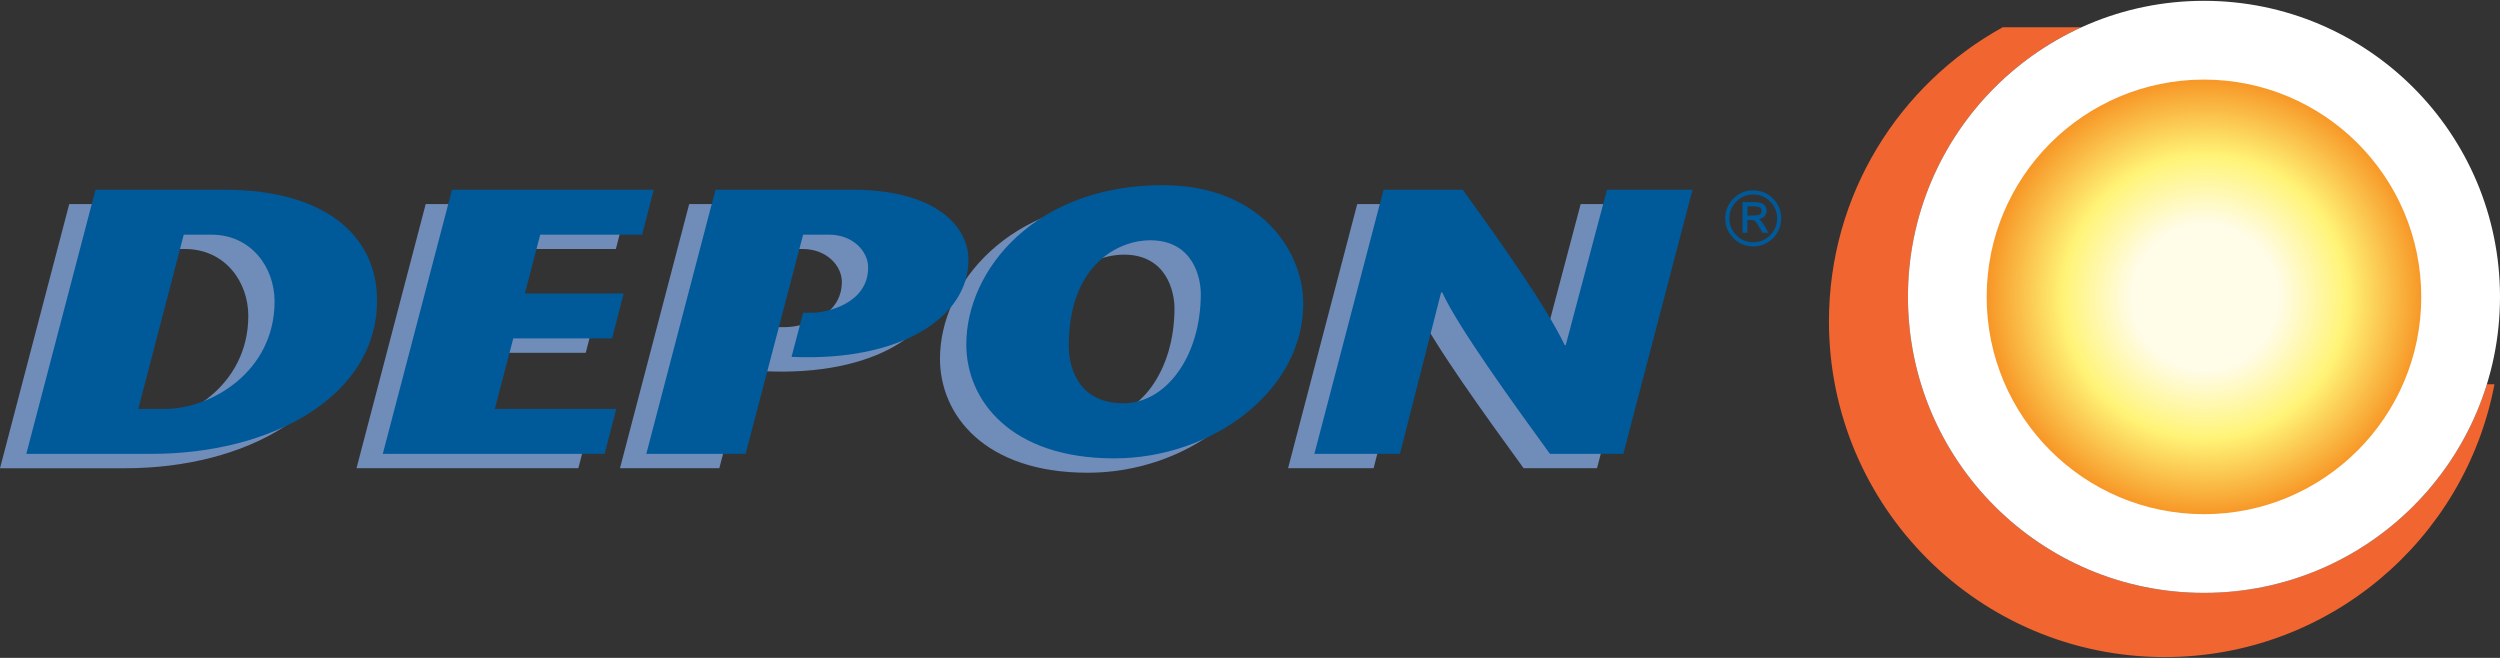 <?xml version="1.0" encoding="utf-8"?>
<!-- Generator: Adobe Illustrator 16.0.0, SVG Export Plug-In . SVG Version: 6.00 Build 0)  -->
<!DOCTYPE svg PUBLIC "-//W3C//DTD SVG 1.1//EN" "http://www.w3.org/Graphics/SVG/1.1/DTD/svg11.dtd">
<svg version="1.1" id="Layer_1" xmlns="http://www.w3.org/2000/svg" xmlns:xlink="http://www.w3.org/1999/xlink" x="0px" y="0px"
	 width="190px" height="50px" viewBox="0 0 190 50" enable-background="new 0 0 190 50" xml:space="preserve">
<rect x="0" y="0" width="190" height="50" fill="#333333" stroke="none"/>
<g>
	<g>
		<path fill="#F16531" d="M189.003,29.205c-2.835,9.182-11.388,15.854-21.501,15.854c-12.424,0-22.498-10.073-22.498-22.498
			c0-9.1,5.404-16.946,13.178-20.489l-5.975-0.001C144.332,6.414,139,14.797,139,24.424c0,14.09,11.422,25.513,25.514,25.513
			c12.455,0,22.827-8.925,25.065-20.731H189.003z"/>
		<circle fill="#FFFFFF" cx="167.502" cy="22.561" r="22.498"/>
		
			<radialGradient id="SVGID_1_" cx="288.538" cy="65.302" r="22.235" gradientTransform="matrix(0.743 0 0 0.743 -46.796 -25.936)" gradientUnits="userSpaceOnUse">
			<stop  offset="0.337" style="stop-color:#FFFCE8"/>
			<stop  offset="0.65" style="stop-color:#FFF477"/>
			<stop  offset="1" style="stop-color:#F79727"/>
		</radialGradient>
		<circle fill="url(#SVGID_1_)" cx="167.501" cy="22.563" r="16.514"/>
	</g>
	<g>
		<path fill-rule="evenodd" clip-rule="evenodd" fill="#708CB9" d="M5.261,15.511h9.793c7.586,0,11.602,3.443,11.602,8.432
			c0,7.226-7.949,11.643-17.14,11.643H0L5.261,15.511 M8.51,32.172h2.01c3.533,0,8.351-2.839,8.351-8.17
			c0-2.582-1.766-5.077-4.818-5.077h-2.087L8.51,32.172z M46.806,18.925h-7.75l-1.165,4.472h7.51l-0.885,3.414h-7.507l-1.405,5.361
			h9.232l-0.88,3.413H27.095l5.258-20.074h15.333L46.806,18.925z M54.667,35.585h-7.549l5.259-20.074h10.397
			c6.305,0,8.835,2.753,8.835,5.334c0,4.358-5.141,7.742-13.45,7.37l0.885-3.355h0.682c1.042,0,4.254-0.66,4.254-3.44
			c0-1.233-1.165-2.495-2.972-2.495h-1.964L54.667,35.585z M71.438,27.267c0-5.677,5.257-12.099,14.931-12.099
			c7.348,0,10.682,4.933,10.682,9.003c0,6.625-6.906,11.757-14.372,11.757C74.812,35.928,71.438,31.516,71.438,27.267z
			 M89.26,23.426c0-1.261-0.601-4.075-3.853-4.075c-2.331,0-6.183,1.782-6.183,8.03c0,1.205,0.442,4.361,4.176,4.361
			C86.573,31.743,89.26,28.245,89.26,23.426z M121.373,35.585h-5.578c-2.811-3.871-6.947-9.578-8.189-12.273h-0.08l-3.131,12.273
			h-6.502l5.256-20.074h6.021c2.691,3.726,6.264,8.719,7.75,11.815H117l3.131-11.815h6.504L121.373,35.585z"/>
		<g>
			<g>
				<g>
					<g>
						<path fill="#005999" d="M134.75,15.092c-0.412-0.413-0.918-0.623-1.502-0.623c-0.586,0-1.092,0.21-1.506,0.623
							s-0.623,0.92-0.623,1.505c0,0.584,0.209,1.09,0.623,1.504c0.414,0.414,0.92,0.624,1.506,0.624c0.584,0,1.09-0.21,1.502-0.624
							c0.412-0.413,0.621-0.918,0.621-1.504C135.371,16.011,135.162,15.505,134.75,15.092z M133.244,14.782
							c0.5,0,0.932,0.179,1.285,0.532c0.352,0.352,0.531,0.784,0.531,1.283c0,0.499-0.18,0.93-0.533,1.283
							c-0.35,0.353-0.783,0.532-1.283,0.532c-0.498,0-0.93-0.179-1.281-0.532c-0.352-0.354-0.531-0.785-0.531-1.283
							c0-0.498,0.18-0.93,0.531-1.283S132.746,14.782,133.244,14.782z"/>
						<path fill="#005999" d="M132.803,16.714h0.145c0.189,0,0.326,0.026,0.406,0.078c0.057,0.037,0.166,0.154,0.367,0.504
							l0.23,0.391h0.449l-0.262-0.47c-0.041-0.071-0.1-0.161-0.182-0.274c-0.08-0.108-0.141-0.182-0.18-0.218
							c-0.023-0.021-0.055-0.042-0.098-0.066c0.154-0.035,0.271-0.089,0.361-0.165c0.152-0.131,0.229-0.296,0.229-0.489
							c0-0.184-0.074-0.34-0.219-0.463c-0.145-0.122-0.383-0.183-0.707-0.183h-0.912v2.328h0.371V16.714z M133.822,16.218
							c-0.043,0.06-0.096,0.098-0.164,0.117c-0.098,0.03-0.305,0.045-0.611,0.045h-0.244v-0.701h0.387
							c0.395,0,0.537,0.057,0.588,0.104c0.072,0.069,0.109,0.153,0.109,0.249C133.887,16.097,133.865,16.159,133.822,16.218z"/>
					</g>
				</g>
			</g>
			<path fill-rule="evenodd" clip-rule="evenodd" fill="#005999" d="M7.259,14.419h9.796c7.586,0,11.602,3.44,11.602,8.432
				c0,7.226-7.948,11.642-17.143,11.642H2L7.259,14.419 M10.51,31.079h2.01c3.533,0,8.348-2.838,8.348-8.173
				c0-2.58-1.768-5.072-4.815-5.072h-2.087L10.51,31.079z M48.802,17.833h-7.745l-1.165,4.472h7.507l-0.882,3.415H39.01
				l-1.405,5.359h9.232l-0.885,3.414h-16.86l5.261-20.074h15.333L48.802,17.833z M56.667,34.493H49.12l5.256-20.074h10.397
				c6.302,0,8.83,2.754,8.83,5.334c0,4.358-5.136,7.742-13.445,7.37l0.88-3.354h0.684c1.045,0,4.257-0.66,4.257-3.443
				c0-1.231-1.165-2.492-2.972-2.492h-1.969L56.667,34.493z M73.439,26.177c0-5.679,5.257-12.104,14.931-12.104
				c7.348,0,10.677,4.933,10.677,9.007c0,6.625-6.901,11.756-14.371,11.756C76.809,34.836,73.439,30.42,73.439,26.177z
				 M91.26,22.335c0-1.265-0.601-4.075-3.852-4.075c-2.331,0-6.183,1.777-6.183,8.031c0,1.204,0.442,4.357,4.172,4.357
				C88.573,30.648,91.26,27.153,91.26,22.335z M123.373,34.493h-5.578c-2.809-3.87-6.945-9.578-8.189-12.273h-0.08l-3.131,12.273
				h-6.502l5.256-20.074h6.021c2.691,3.727,6.264,8.719,7.75,11.815h0.076l3.135-11.815h6.5L123.373,34.493z"/>
		</g>
	</g>
</g>
</svg>
